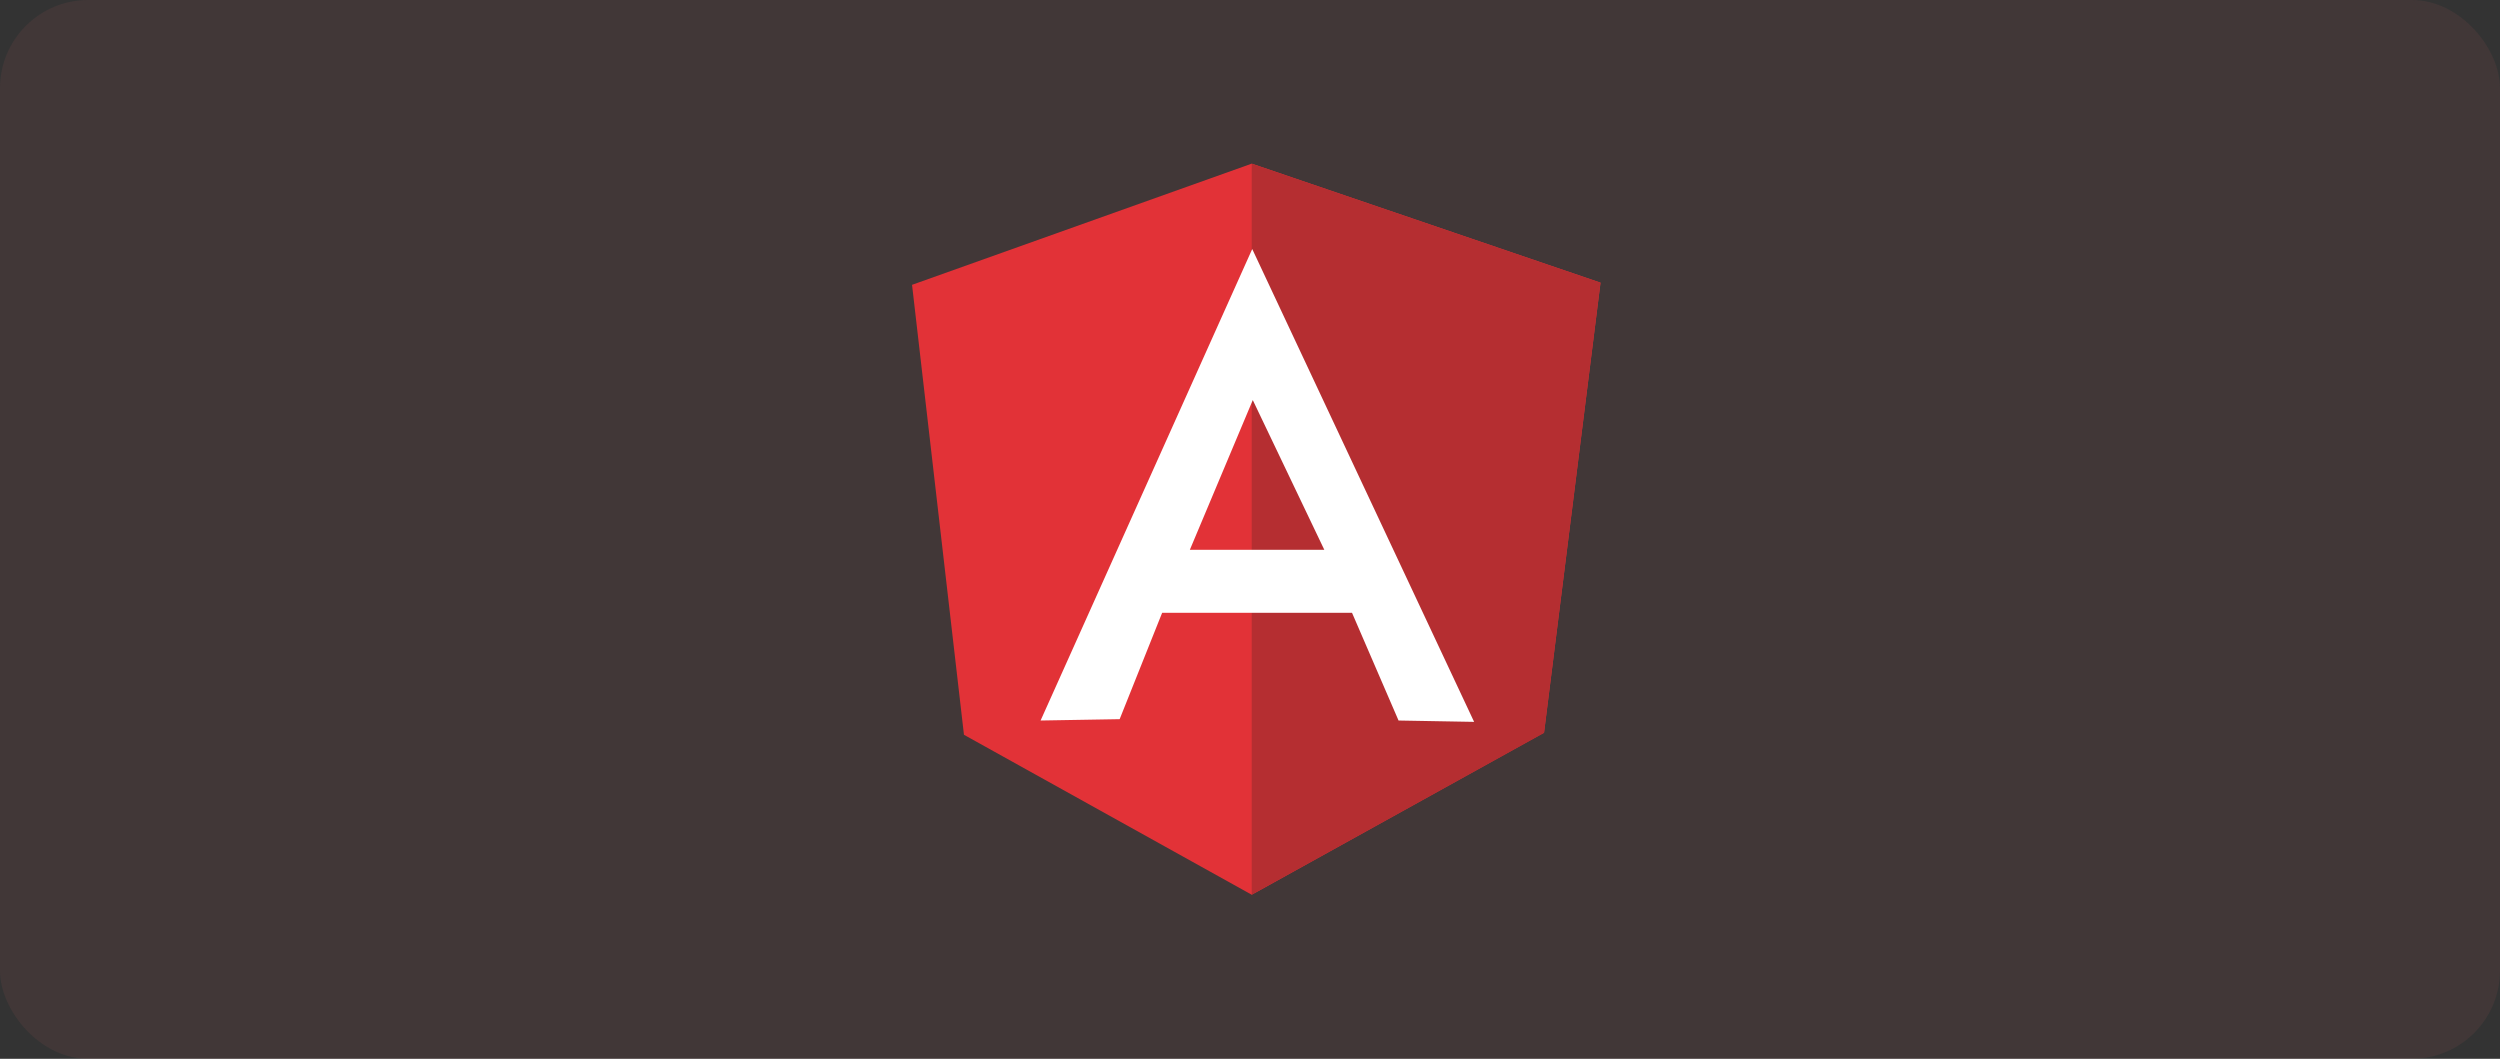<svg width="170" height="72" viewBox="0 0 170 72" fill="none" xmlns="http://www.w3.org/2000/svg">
<rect x="0" y="0" width="170" height="72" fill="#333333" stroke="none"/>
<g clip-path="url(#clip0_116_8566)">
<rect width="170" height="72" rx="6" fill="#EC696A" fill-opacity="0.08"/>
<g clip-path="url(#clip1_116_8566)">
<path d="M62.019 19.368L85.116 11.128L108.835 19.221L104.995 49.819L85.116 60.842L65.549 49.965L62.019 19.368Z" fill="#E23237"/>
<path d="M108.835 19.221L85.116 11.128V60.842L104.994 49.837L108.835 19.221Z" fill="#B52E31"/>
<path d="M85.152 16.933L70.76 48.995L76.137 48.903L79.026 41.67H91.937L95.101 48.995L100.24 49.087L85.152 16.933ZM85.189 27.205L90.053 37.386H80.91L85.189 27.205Z" fill="white"/>
</g>
</g>
<defs>
<clipPath id="clip0_116_8566">
<rect width="170" height="72" rx="6" fill="white"/>
</clipPath>
<clipPath id="clip1_116_8566">
<rect width="47" height="50" fill="white" transform="translate(62 11)"/>
</clipPath>
</defs>
</svg>
